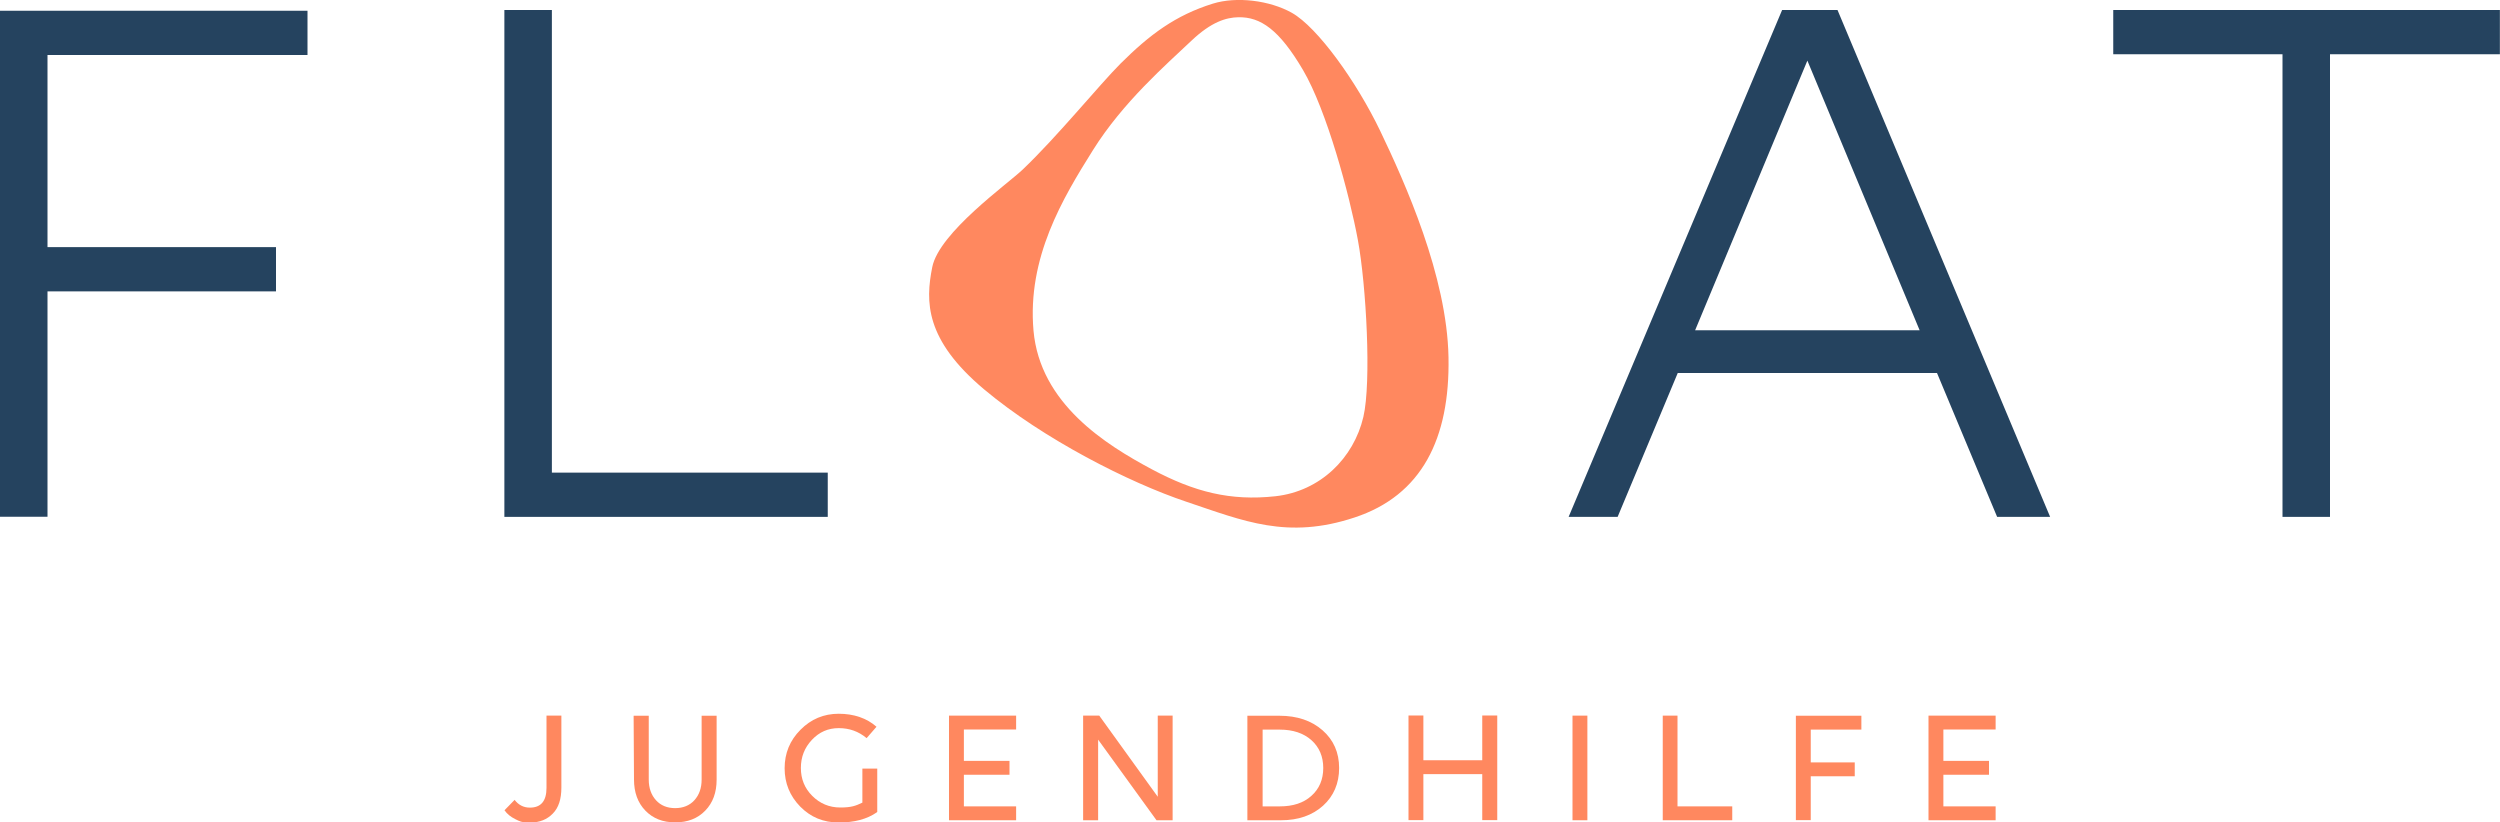 <svg xmlns="http://www.w3.org/2000/svg" id="Ebene_1" viewBox="0 0 2000 658"><defs><style>      .st0 {        fill: #25435f;      }      .st1 {        fill: #ff885f;      }    </style></defs><g><g><path class="st0" d="M0,8.6h246v35.4H38v153.7h182.8v35.4H38v180.3H0V8.6Z"></path><path class="st0" d="M403.5,8h38v370.1h220.7v35.4h-258.7V8Z"></path><path class="st0" d="M1549.7,298.4h-207.5l-48.1,115.1h-39.2L1425.7,8h44.3l170.1,405.5h-42.4l-48.1-115.1ZM1445.9,48.5l-89.8,215.7h179.6l-89.8-215.7Z"></path><path class="st0" d="M1864,43.4v370.1h-38V43.4h-135.4V8h309.3v35.4h-136Z"></path></g><path class="st1" d="M1158.8,285.8c-1.2-65.1-34.8-139.6-54.6-181-18.8-39.2-50.1-83-70.8-94.6-17.7-9.9-44.1-13.2-63.1-7.3-29.9,9.3-50.6,24.8-73.8,47.9-17,17-50.4,58.2-78.3,84.8-12.4,11.8-66.9,50.5-72.4,78.1-5.5,27.6-5.9,58,41.5,97.8,47.5,39.8,115.9,74.5,161.8,89.9,45.9,15.4,80.7,30.4,134.5,12.6,53.8-17.7,76.4-63.1,75.2-128.1ZM1090.7,333.5c-7.7,32.9-34.4,59.5-70.4,63.5-36,3.9-64.7-3.4-98.7-21.5-37.1-19.8-89.6-52.6-94.8-111-5.1-58.4,23.3-105.7,47.5-144.3,24.1-38.6,59.1-68.9,78.7-87.5,16.2-15.4,28.1-18.7,37.6-18.9,17.8-.4,32.8,9.9,51.8,42.2,19,32.3,37.2,99.8,43.9,136,6.7,36.3,10.9,113.7,4.4,141.5Z"></path></g><g><path class="st1" d="M411.6,639.8c3.2,4.2,7.3,6.3,12.3,6.3,8.8,0,13.3-5.2,13.3-15.8v-57.8h11.9v57.6c0,9.1-2.2,16.1-6.9,20.8-4.6,4.7-10.5,7.1-17.9,7.1s-8.4-.9-12.1-2.7c-3.7-1.8-6.6-4.2-8.6-7.1l8-8.2Z"></path><path class="st1" d="M507,572.6h12v51.1c0,6.8,2,12.3,5.8,16.5,3.8,4.2,9,6.3,15.3,6.3s11.6-2.1,15.4-6.3c3.8-4.2,5.8-9.7,5.8-16.5v-51.1h12v51.1c0,10.3-3,18.5-9.1,24.8-6.1,6.3-14.1,9.4-24,9.4s-17.8-3.1-23.9-9.4c-6.1-6.3-9.1-14.6-9.1-24.9l-.3-50.9Z"></path><path class="st1" d="M701.4,649.9c-7.8,5.4-17.9,8.1-30.3,8.1s-22.5-4.2-30.9-12.7c-8.3-8.5-12.5-18.7-12.5-30.7s4.2-22.3,12.7-30.8c8.4-8.5,18.6-12.8,30.6-12.8s22.4,3.5,30.2,10.4l-7.9,9.1c-6.5-5.4-13.8-8-22.3-8s-15.6,3.1-21.5,9.4c-5.9,6.3-8.8,13.7-8.8,22.5s3,16.2,9.1,22.3c6.1,6.1,13.6,9.3,22.4,9.3s12.3-1.3,17.7-3.9v-27.2h11.9v34.6l-.3.3Z"></path><path class="st1" d="M759.2,572.5h53.7v11.1h-41.8v25.1h36.5v11.1h-36.5v25.3h41.8v11.1h-53.7v-83.7Z"></path><path class="st1" d="M878.5,591.7v64.5h-12v-83.7h12.9l46.8,64.9v-64.9h11.9v83.7h-12.9l-46.7-64.5Z"></path><path class="st1" d="M997.8,572.6h25.8c14.1,0,25.6,3.9,34.4,11.6,8.8,7.7,13.3,17.8,13.3,30.2s-4.4,22.5-12.9,30.2c-8.6,7.7-19.8,11.6-33.5,11.6h-27v-83.6ZM1010.1,583.7v61.4h13.8c10.4,0,18.9-2.7,25.2-8.4,6.3-5.6,9.5-13.1,9.5-22.3s-3.2-16.7-9.5-22.3c-6.3-5.6-14.8-8.4-25.2-8.4h-13.8Z"></path><path class="st1" d="M1185.8,619.3h-47.1v36.8h-11.9v-83.7h11.9v35.8h47.1v-35.8h12v83.7h-12v-36.8Z"></path><path class="st1" d="M1258,572.5h11.9v83.7h-11.9v-83.7Z"></path><path class="st1" d="M1330.1,572.5h11.9v72.6h43.8v11.1h-55.6v-83.7Z"></path><path class="st1" d="M1436.8,572.6h52.3v11.1h-40.5v26.2h35.2v11.1h-35.2v35.1h-11.9v-83.6Z"></path><path class="st1" d="M1542.8,572.5h53.7v11.1h-41.8v25.1h36.5v11.1h-36.5v25.3h41.8v11.1h-53.7v-83.7Z"></path></g></svg>